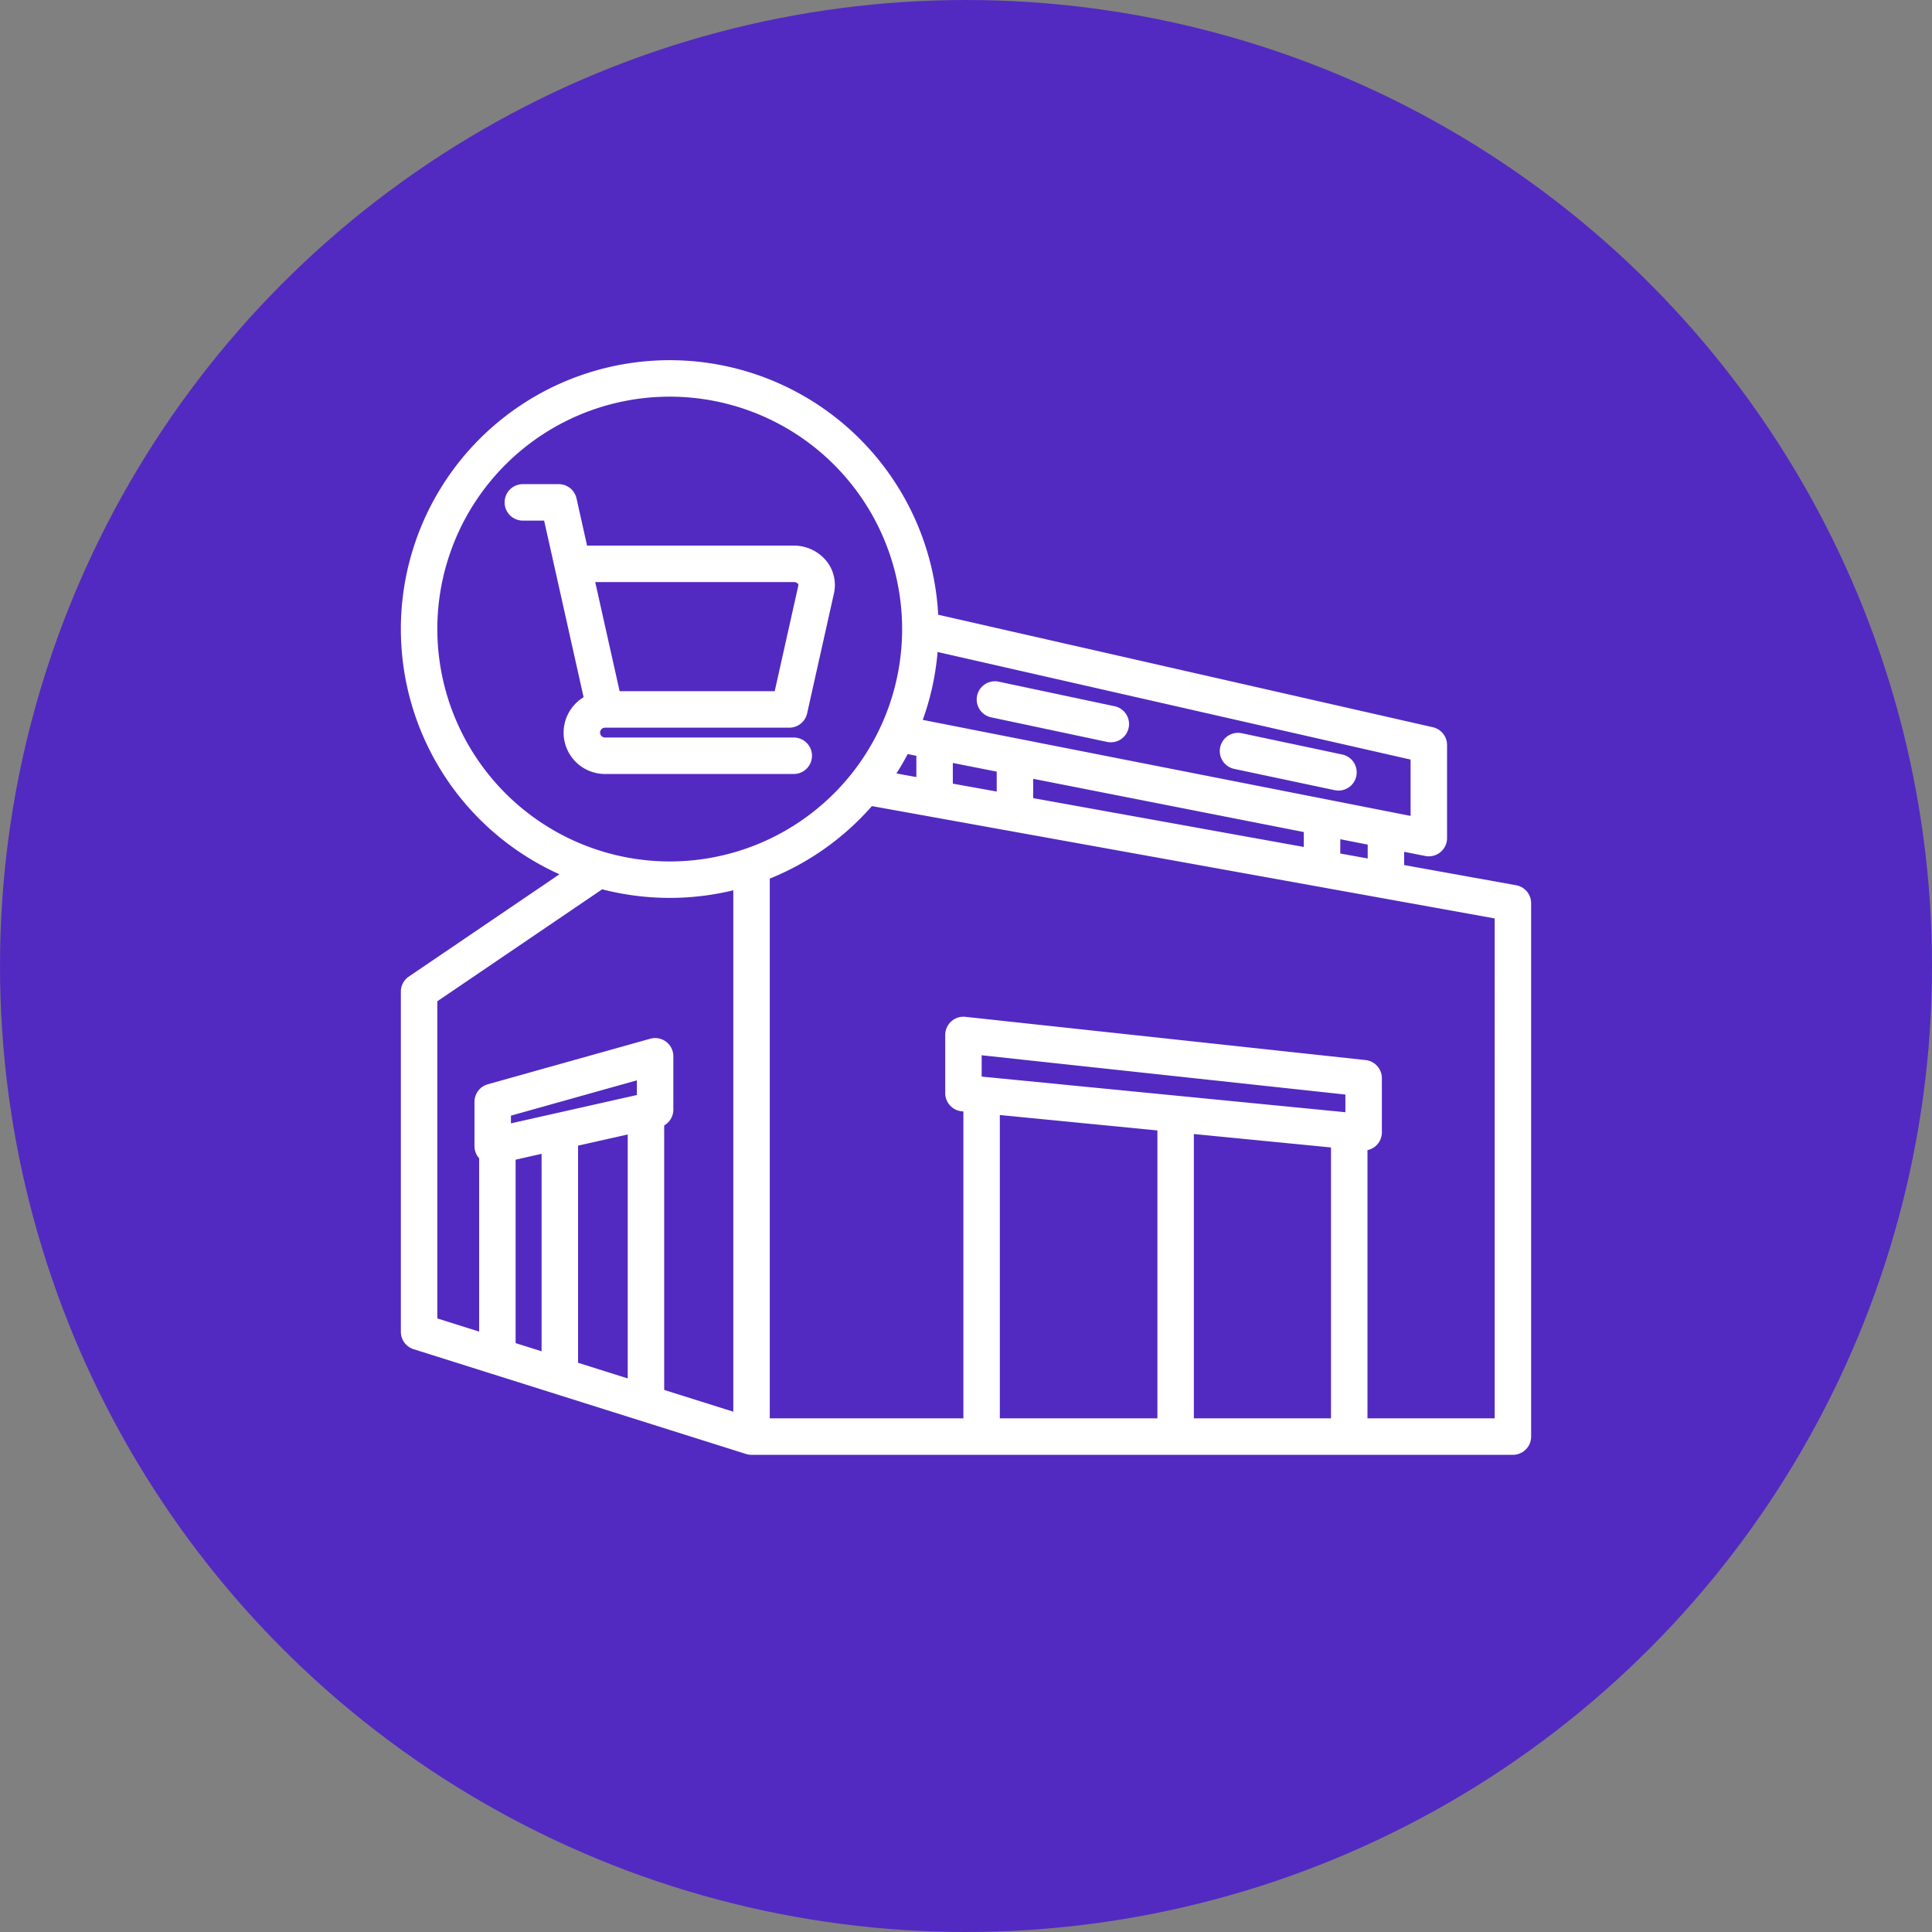 <svg xmlns="http://www.w3.org/2000/svg" width="354" height="354" viewBox="0 0 354 354">
  <rect x="0" y="0" width="354" height="354" fill="#808080" stroke="none"/>
  <g id="Group_4379" data-name="Group 4379" transform="translate(-783 -1292)">
    <g id="Group_4377" data-name="Group 4377">
      <circle id="Ellipse_1653" data-name="Ellipse 1653" cx="177" cy="177" r="177" transform="translate(783 1292)" fill="#522ac1"/>
    </g>
    <path id="supermaket_5_" data-name="supermaket (5)" d="M212.353,112.027l-20.522-3.7V105.9l3.878.763a3.34,3.34,0,0,0,3.985-3.278V86.33a3.34,3.34,0,0,0-2.6-3.257L106.456,62.462a49.263,49.263,0,1,0-69.395,47.553l-27.6,18.745A3.339,3.339,0,0,0,8,131.522v62.327a3.341,3.341,0,0,0,2.336,3.186l60.914,19.2a3.343,3.343,0,0,0,1,.154H211.76a3.34,3.34,0,0,0,3.34-3.34V115.314A3.341,3.341,0,0,0,212.353,112.027Zm-27.2-4.907-5.021-.906v-2.621l5.021.988ZM100.865,87.994l1.591.313v3.9L98.8,91.544Q99.906,89.817,100.865,87.994Zm8.272,1.628,8.043,1.583V94.86l-8.043-1.451Zm14.723,2.9,49.588,9.759v2.731L123.86,96.065Zm69.153,6.8L103.63,81.729a48.912,48.912,0,0,0,2.715-12.442L193.013,89ZM14.681,65.086a42.583,42.583,0,1,1,42.583,42.583A42.631,42.631,0,0,1,14.681,65.086Zm0,68.2,30.207-20.517a49.374,49.374,0,0,0,24.027.18v95.541L56.25,204.5V156.036a3.338,3.338,0,0,0,1.679-2.894v-9.775a3.34,3.34,0,0,0-4.242-3.216l-29.758,8.344a3.34,3.34,0,0,0-2.438,3.216v8.119a3.336,3.336,0,0,0,.856,2.225v31.76L14.681,191.4Zm36.567,17.177L28.17,155.655v-1.412l23.077-6.471ZM29.027,162.31l4.76-1.07v36.182l-4.76-1.5Zm11.441-2.571,9.1-2.046v44.7l-9.1-2.869Zm137.961.331v49.64H153.3v-52.1Zm2.637-6.454-66.643-6.528v-3.91l66.643,7.2Zm-34.443,3.339V209.71H117.75V154.127Zm61.8,52.755h-23.31V160.562a3.332,3.332,0,0,0,2.637-3.262v-9.92a3.341,3.341,0,0,0-2.982-3.321l-73.324-7.922a3.34,3.34,0,0,0-3.7,3.321v10.66a3.341,3.341,0,0,0,3.015,3.324l.313.03v56.237H75.594v-98.9A49.478,49.478,0,0,0,94.308,97.523L208.42,118.106ZM113.584,77.3a3.34,3.34,0,0,1,3.961-2.575l21.233,4.5a3.34,3.34,0,1,1-1.386,6.535l-21.233-4.5A3.34,3.34,0,0,1,113.584,77.3Zm44.539,9.447a3.34,3.34,0,0,1,3.96-2.575l18.409,3.9a3.34,3.34,0,1,1-1.386,6.535l-18.409-3.9a3.339,3.339,0,0,1-2.574-3.96ZM83.331,88.3a3.34,3.34,0,0,0-3.34-3.34H45.408a.9.9,0,1,1,0-1.807H79.177a3.34,3.34,0,0,0,3.26-2.611l4.887-21.856a7.034,7.034,0,0,0-1.33-6.053A7.726,7.726,0,0,0,80.2,49.793H42.118l-1.934-8.649a3.34,3.34,0,0,0-3.26-2.611H30.351a3.34,3.34,0,0,0,0,6.681h3.9l1.934,8.647v0l5.3,23.715a7.576,7.576,0,0,0,3.922,14.063H79.99a3.34,3.34,0,0,0,3.341-3.34ZM80.174,56.473a1.1,1.1,0,0,1,.618.352c.023.032.078.108.012.4L76.5,76.472H48.084L43.772,57.19a0,0,0,0,0,0,0l-.16-.714Z" transform="translate(848.449 1342.177)" fill="#fff"/>
  </g>
</svg>
